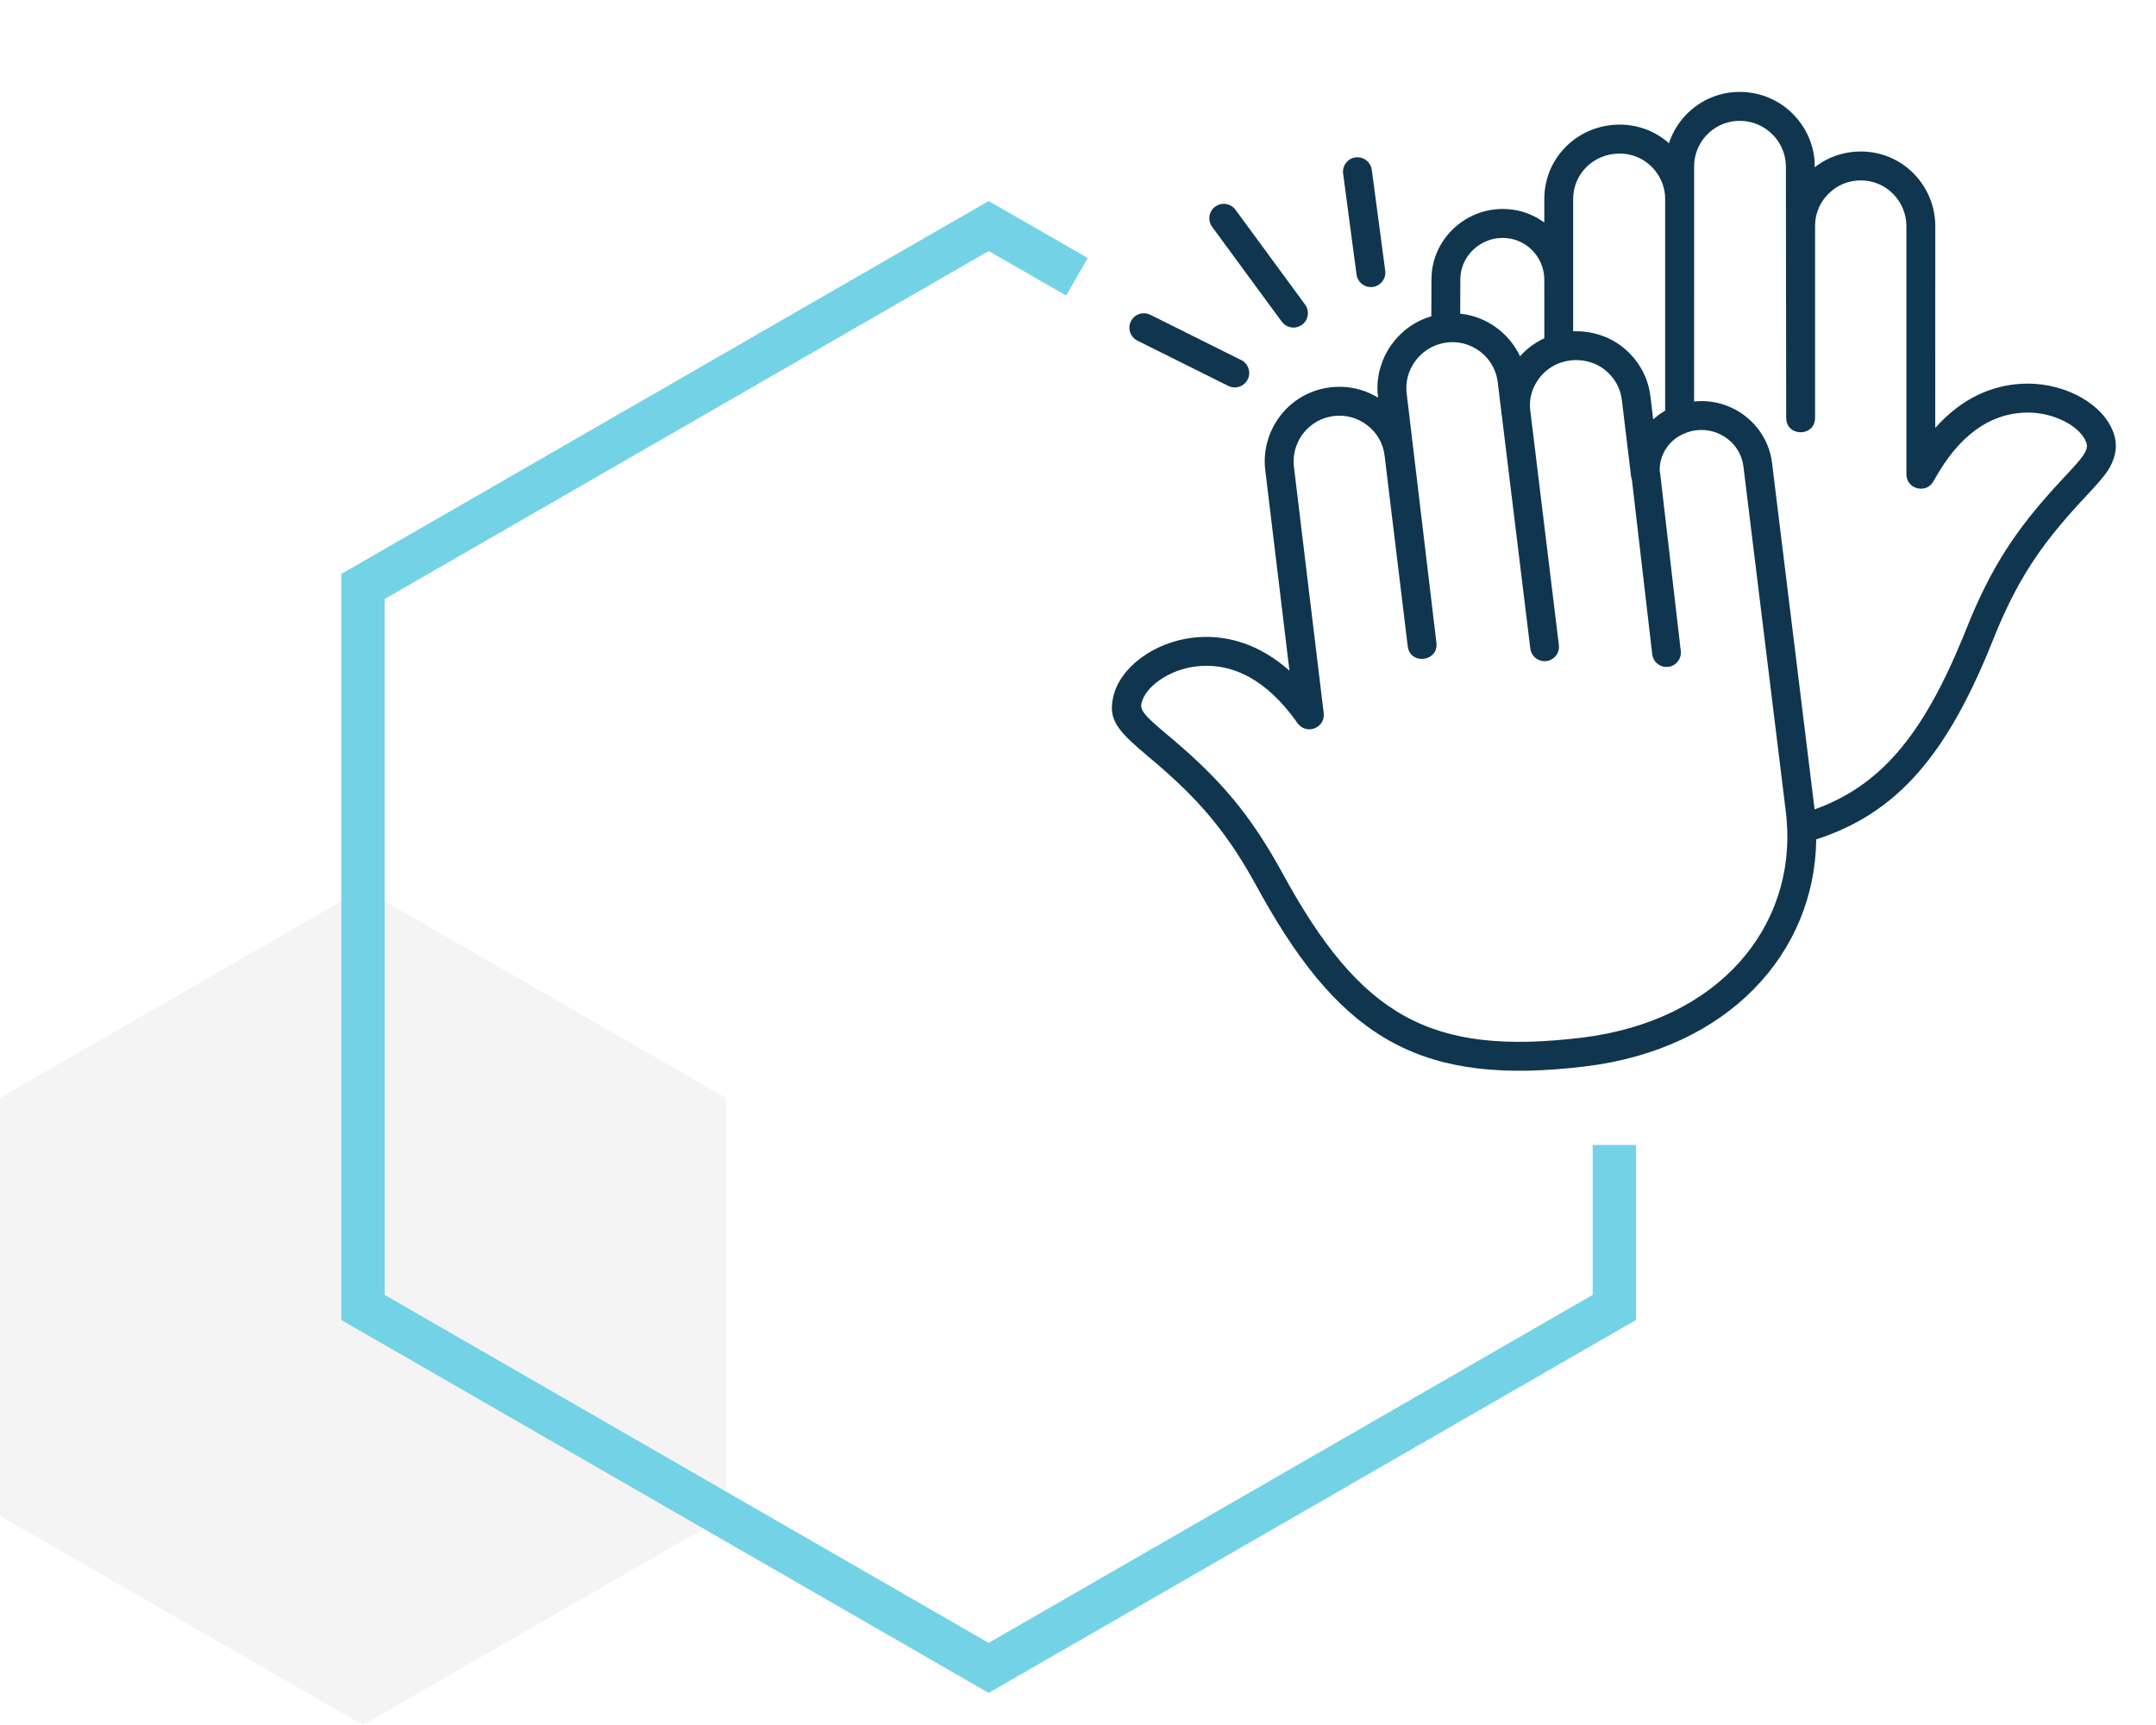 <?xml version="1.0" encoding="UTF-8" standalone="no"?>
<svg xmlns="http://www.w3.org/2000/svg" height="60" viewBox="0 0 75 60" width="75">
  <g fill="none" fill-rule="nonzero">
    <path d="m0 38.184v14.544l12.627 7.272 12.622-7.272v-14.544l-12.622-7.272z" fill="#231f20" fill-opacity=".05"/>
    <path d="m11.873 19.964 22.519-12.972 3.447 1.982-.751 1.307-2.695-1.549-21.012 12.103v24.205l21.011 12.103 21.012-12.104 0-5.215h1.508v6.088l-22.52 12.972-22.52-12.972z" fill="#74d2e7"/>
    <path d="m21.838 0c1.434 0 2.527 1.125 2.609 2.431l.004.193.074-.059c.384-.28.838-.448 1.318-.485l.207-.008c1.429 0 2.508 1.123 2.589 2.431l.005.158-.001 7.027.023-.026c.9-1.002 1.946-1.464 3.012-1.512l.188-.004c1.336 0 2.639.722 2.983 1.726.102.291.101.582.005.869-.071.211-.158.377-.325.594l-.164.2-.211.238-.267.289c-1.392 1.482-2.25 2.657-3.065 4.586l-.152.371c-1.596 4.016-3.329 6.063-6.167 6.979-.047 3.943-3.045 7.296-8.048 7.899-5.583.674-8.399-.86-11.24-5.944l-.164-.297-.196-.351c-.976-1.707-1.912-2.753-3.306-3.948l-.285-.241-.336-.287c-.82-.717-1.031-1.086-.884-1.768.221-1.044 1.428-1.916 2.754-2.075 1.054-.127 2.14.144 3.163.962l.204.171.013.011-.842-6.975c-.152-1.257.649-2.492 1.932-2.818l.17-.037.168-.026c.48-.057.955.019 1.383.215l.18.091.092.055-.019-.2c-.064-1.165.693-2.286 1.871-2.631l.005-1.289c0-1.344 1.123-2.444 2.478-2.444.504 0 .962.148 1.343.399l.104.074 0-.817c0-.624.22-1.217.621-1.681l.14-.15c.488-.487 1.162-.759 1.858-.759.629 0 1.19.217 1.628.572l.088.076.047-.132c.357-.919 1.223-1.585 2.251-1.649zm-10.035 8.705-.143.01c-.856.104-1.439.849-1.416 1.626l.01.137 1.036 8.681c.075.63-.816.771-.978.219l-.02-.098-.804-6.627c-.05-.421-.26-.794-.595-1.052-.337-.263-.747-.378-1.168-.328-.854.104-1.426.842-1.402 1.624l.01.138 1.036 8.571c.06.493-.556.765-.88.388l-.035-.043-.037-.051-.031-.046-.161-.213c-1.067-1.36-2.211-1.789-3.305-1.657-.936.112-1.77.715-1.891 1.287-.033.155.022.291.303.564l.102.097.211.187.566.479c1.569 1.345 2.609 2.534 3.724 4.575 2.709 4.974 5.137 6.36 10.401 5.724 4.799-.578 7.467-3.872 7.135-7.615l-.024-.23-1.478-12.031c-.096-.783-.836-1.35-1.637-1.252-.114.014-.222.039-.323.074-.036.022-.075.037-.115.047-.472.205-.781.635-.83 1.124l-.007.127.001.042.013.062.72 6.2c.032.274-.165.522-.439.554-.244.028-.467-.124-.536-.351l-.018-.088-.708-6.078-.019-.062-.012-.068-.317-2.63c-.049-.419-.26-.792-.597-1.059-.283-.224-.653-.341-1.02-.335l-.157.01-.152.024c-.741.149-1.248.799-1.272 1.479l.002.136.012.122c.001.007.001.014.002.021l.99 8.121c.034.274-.162.523-.436.557-.244.03-.468-.121-.538-.347l-.019-.088-.994-8.125-.005-.027-.135-1.115c-.091-.766-.729-1.342-1.478-1.389zm10.035-7.699c-.824 0-1.504.635-1.577 1.44l-.006.144-.001 8.178.116-.01c1.23-.07 2.341.782 2.57 1.984l.025.159 1.478 12.032.003.023c2.285-.823 3.747-2.556 5.148-5.957l.142-.351c.863-2.158 1.749-3.456 3.149-4.983l.502-.541.18-.201.134-.161.095-.13c.052-.079.084-.144.106-.208.026-.079.026-.141-.002-.221-.189-.55-1.089-1.05-2.033-1.05-1.099 0-2.187.565-3.094 2.06l-.182.31c-.224.446-.87.323-.945-.135l-.007-.09v-8.636c0-.839-.679-1.584-1.588-1.584-.427 0-.825.164-1.123.465-.264.264-.423.598-.458.961l-.008.157v6.675c0 .633-.896.668-.996.106l-.009-.105-.01-8.747c0-.835-.691-1.584-1.609-1.584zm-4.177 1.138c-.433 0-.851.169-1.15.467-.262.258-.42.594-.456.958l-.008.158 0 4.599c.624-.023 1.239.168 1.719.548.49.388.82.923.939 1.525l.032.203.094.79.046-.041c.114-.098.237-.186.37-.263l0-7.362-.005-.138c-.066-.734-.649-1.366-1.433-1.438zm-16.408 5.574.084.033 3.162 1.575c.249.124.35.426.226.674-.11.221-.361.325-.59.259l-.084-.033-3.162-1.575c-.249-.124-.35-.426-.226-.674.11-.221.361-.325.59-.259zm12.342-2.64c-.757 0-1.394.579-1.466 1.303l-.007.137-.004 1.195c.799.084 1.509.537 1.927 1.201l.092.158.061.123.023-.024c.227-.248.505-.455.823-.602l-.001-2.052-.007-.131c-.066-.663-.592-1.232-1.297-1.3zm-9.356-1.049.06.068 2.423 3.3c.164.224.116.538-.108.703-.199.146-.47.124-.643-.04l-.06-.068-2.423-3.3c-.164-.224-.116-.538.108-.703.199-.146.47-.124.643.04zm4.783-1.409.02.088.467 3.511c.037.275-.157.528-.432.565-.245.033-.472-.117-.545-.343l-.02-.088-.467-3.511c-.037-.275.157-.528.432-.565.245-.033.472.117.545.343z" fill="#0f364e" transform="translate(38.678 3.197)"/>
  </g>
</svg>
